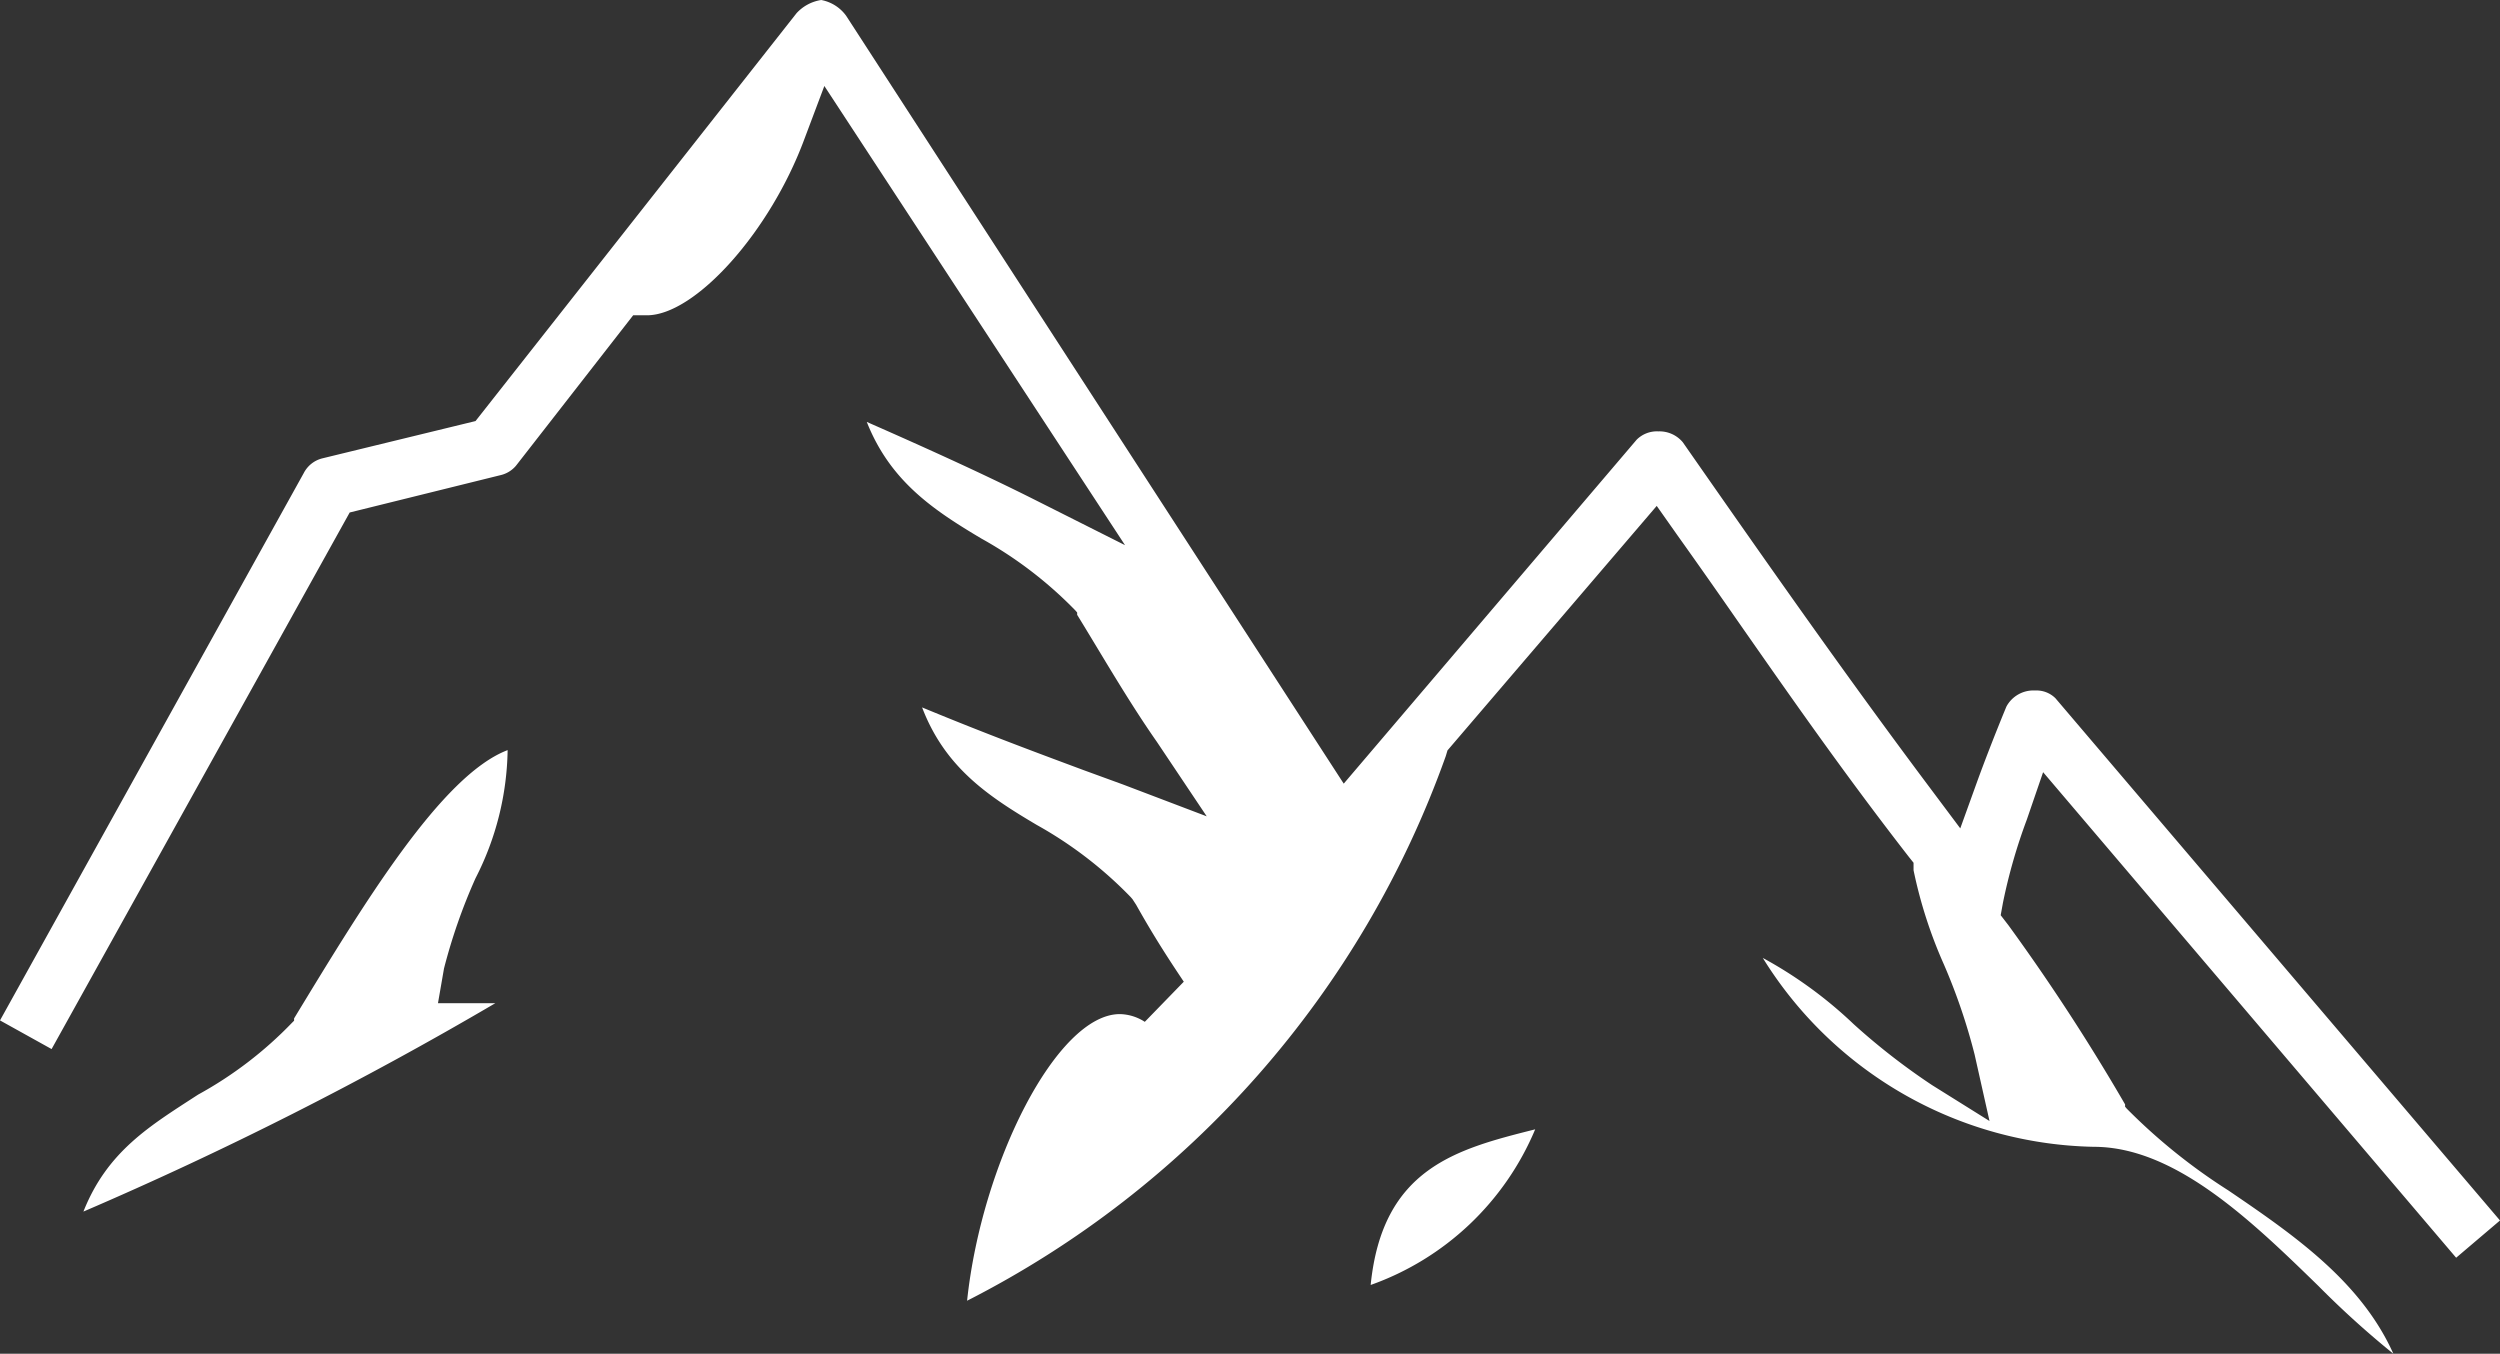 <svg xmlns="http://www.w3.org/2000/svg" viewBox="0 0 87.22 47.23"><rect x="0" y="0" width="87.22" height="47.23" fill="#333333" stroke="none"/><defs><style>.cls-1{fill:#fff;}</style></defs><title>icona-montagna</title><g id="Livello_2" data-name="Livello 2"><g id="Livello_1-2" data-name="Livello 1"><path class="cls-1" d="M83.5,47.23a32.07,32.07,0,0,1-2.62-2.37c-2.34-2.28-5-4.85-7.83-4.85h0A13.9,13.9,0,0,1,61.5,33.42a14.94,14.94,0,0,1,3.17,2.31,23.15,23.15,0,0,0,2.74,2.13l2,1.25-.52-2.32a20.75,20.75,0,0,0-1.07-3.14,16.05,16.05,0,0,1-1.06-3.29l0-.26-.16-.2c-2.23-2.87-4.06-5.49-6-8.27-.66-.95-1.34-1.92-2.06-2.93l-.74-1.05L50.5,26.18l-.06.2a34.2,34.2,0,0,1-16.7,19c.51-4.82,3.14-10,5.33-10a1.66,1.66,0,0,1,.87.27l1.36-1.4c-.44-.66-1-1.5-1.66-2.68l-.13-.2-.06-.07a14.11,14.11,0,0,0-3.28-2.52c-1.69-1-3.2-2-4-4.1,2.27.94,4.11,1.62,5.64,2.19l1.37.5,2.92,1.11-1.74-2.6c-1-1.43-1.9-3-2.78-4.43l0-.08-.06-.07a14.12,14.12,0,0,0-3.28-2.51c-1.68-1-3.18-2-4-4.07,2.48,1.09,4.25,1.91,5.73,2.65l3.28,1.65L28.76,3l-.7,1.86C26.86,8.1,24.25,11,22.57,11h-.48L18,16.25a1,1,0,0,1-.55.33l-5.25,1.3L1.8,36.6l-1.8-1,10.6-19.1a1,1,0,0,1,.65-.51l5.34-1.3L27.79.46A1.47,1.47,0,0,1,28.65,0a1.39,1.39,0,0,1,.87.55L46.88,27.34l10.22-12a1,1,0,0,1,.76-.29,1.06,1.06,0,0,1,.85.38c2.95,4.23,5.63,8.06,8.58,12l1.1,1.47L69,27.21c.49-1.34,1-2.56,1-2.56a1.07,1.07,0,0,1,1-.56.94.94,0,0,1,.71.27L87.22,42.58l-1.53,1.3L71.28,26.94l-.57,1.66a19.24,19.24,0,0,0-.83,2.89l-.08.44.27.35a72.05,72.05,0,0,1,4.07,6.25l0,.08.06.07a20.28,20.28,0,0,0,3.54,2.85C80.05,43.1,82.37,44.71,83.5,47.23Zm-35.68-2.4c.41-4.08,3-4.74,5.74-5.43h0A9.77,9.77,0,0,1,47.82,44.83ZM2.91,42.27c.84-2.12,2.34-3,4-4.08a13.65,13.65,0,0,0,3.28-2.51l.07-.07,0-.08c2.43-4,5.14-8.48,7.45-9.36a10.1,10.1,0,0,1-1.12,4.47,19.6,19.6,0,0,0-1.1,3.15L15.28,35h2A129,129,0,0,1,2.91,42.27Z"/></g></g></svg>